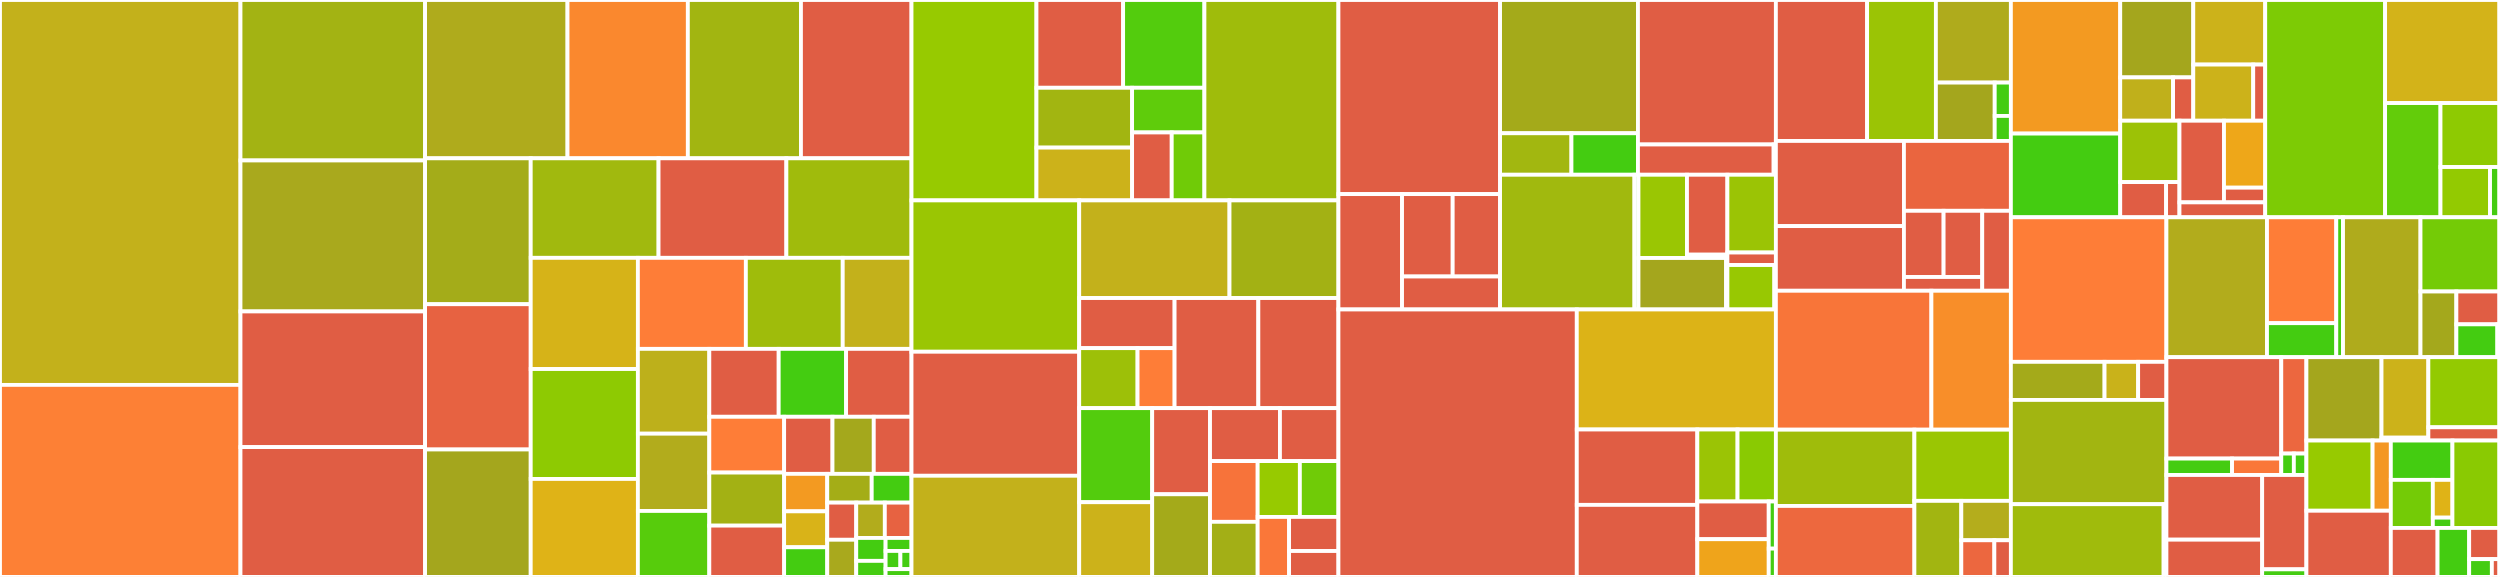 <svg baseProfile="full" width="650" height="150" viewBox="0 0 650 150" version="1.1"
xmlns="http://www.w3.org/2000/svg" xmlns:ev="http://www.w3.org/2001/xml-events"
xmlns:xlink="http://www.w3.org/1999/xlink">

<rect x="0" y="0" width="650" height="150" fill="#333333" stroke="none"/>

<style>rect.s{mask:url(#mask);}</style>
<defs>
  <pattern id="white" width="4" height="4" patternUnits="userSpaceOnUse" patternTransform="rotate(45)">
    <rect width="2" height="2" transform="translate(0,0)" fill="white"></rect>
  </pattern>
  <mask id="mask">
    <rect x="0" y="0" width="100%" height="100%" fill="url(#white)"></rect>
  </mask>
</defs>

<rect x="0" y="0" width="62.525" height="100.073" fill="#c3b11b" stroke="white" stroke-width="1" class=" tooltipped" data-content="flytekit/core/type_engine.py"><title>flytekit/core/type_engine.py</title></rect>
<rect x="0" y="100.073" width="62.525" height="49.927" fill="#fd8035" stroke="white" stroke-width="1" class=" tooltipped" data-content="flytekit/core/promise.py"><title>flytekit/core/promise.py</title></rect>
<rect x="62.525" y="0" width="47.993" height="41.719" fill="#a3b313" stroke="white" stroke-width="1" class=" tooltipped" data-content="flytekit/core/context_manager.py"><title>flytekit/core/context_manager.py</title></rect>
<rect x="62.525" y="41.719" width="47.993" height="39.254" fill="#a9a91d" stroke="white" stroke-width="1" class=" tooltipped" data-content="flytekit/core/workflow.py"><title>flytekit/core/workflow.py</title></rect>
<rect x="62.525" y="80.973" width="47.993" height="35.272" fill="#e05d44" stroke="white" stroke-width="1" class=" tooltipped" data-content="flytekit/core/artifact.py"><title>flytekit/core/artifact.py</title></rect>
<rect x="62.525" y="116.245" width="47.993" height="33.755" fill="#e05d44" stroke="white" stroke-width="1" class=" tooltipped" data-content="flytekit/core/data_persistence.py"><title>flytekit/core/data_persistence.py</title></rect>
<rect x="110.518" y="0" width="37.036" height="41.161" fill="#afab1c" stroke="white" stroke-width="1" class=" tooltipped" data-content="flytekit/core/base_task.py"><title>flytekit/core/base_task.py</title></rect>
<rect x="147.553" y="0" width="31.287" height="41.161" fill="#fa882e" stroke="white" stroke-width="1" class=" tooltipped" data-content="flytekit/core/interface.py"><title>flytekit/core/interface.py</title></rect>
<rect x="178.841" y="0" width="29.408" height="41.161" fill="#a2b511" stroke="white" stroke-width="1" class=" tooltipped" data-content="flytekit/core/condition.py"><title>flytekit/core/condition.py</title></rect>
<rect x="208.248" y="0" width="28.744" height="41.161" fill="#e05d44" stroke="white" stroke-width="1" class=" tooltipped" data-content="flytekit/core/worker_queue.py"><title>flytekit/core/worker_queue.py</title></rect>
<rect x="110.518" y="41.161" width="27.469" height="37.936" fill="#a4ac19" stroke="white" stroke-width="1" class=" tooltipped" data-content="flytekit/core/array_node_map_task.py"><title>flytekit/core/array_node_map_task.py</title></rect>
<rect x="110.518" y="79.097" width="27.469" height="37.771" fill="#e76241" stroke="white" stroke-width="1" class=" tooltipped" data-content="flytekit/core/python_function_task.py"><title>flytekit/core/python_function_task.py</title></rect>
<rect x="110.518" y="116.868" width="27.469" height="33.132" fill="#a4a61d" stroke="white" stroke-width="1" class=" tooltipped" data-content="flytekit/core/utils.py"><title>flytekit/core/utils.py</title></rect>
<rect x="137.987" y="41.161" width="33.236" height="25.877" fill="#a1b90e" stroke="white" stroke-width="1" class=" tooltipped" data-content="flytekit/core/python_auto_container.py"><title>flytekit/core/python_auto_container.py</title></rect>
<rect x="171.223" y="41.161" width="33.236" height="25.877" fill="#e05d44" stroke="white" stroke-width="1" class=" tooltipped" data-content="flytekit/core/tracker.py"><title>flytekit/core/tracker.py</title></rect>
<rect x="204.459" y="41.161" width="32.533" height="25.877" fill="#a0bb0c" stroke="white" stroke-width="1" class=" tooltipped" data-content="flytekit/core/container_task.py"><title>flytekit/core/container_task.py</title></rect>
<rect x="137.987" y="67.038" width="27.864" height="28.906" fill="#d6b318" stroke="white" stroke-width="1" class=" tooltipped" data-content="flytekit/core/legacy_map_task.py"><title>flytekit/core/legacy_map_task.py</title></rect>
<rect x="137.987" y="95.944" width="27.864" height="28.579" fill="#8eca02" stroke="white" stroke-width="1" class=" tooltipped" data-content="flytekit/core/launch_plan.py"><title>flytekit/core/launch_plan.py</title></rect>
<rect x="137.987" y="124.523" width="27.864" height="25.477" fill="#dfb317" stroke="white" stroke-width="1" class=" tooltipped" data-content="flytekit/core/array_node.py"><title>flytekit/core/array_node.py</title></rect>
<rect x="165.851" y="67.038" width="28.072" height="23.667" fill="#fe7d37" stroke="white" stroke-width="1" class=" tooltipped" data-content="flytekit/core/node.py"><title>flytekit/core/node.py</title></rect>
<rect x="193.923" y="67.038" width="25.188" height="23.667" fill="#9fbc0b" stroke="white" stroke-width="1" class=" tooltipped" data-content="flytekit/core/reference_entity.py"><title>flytekit/core/reference_entity.py</title></rect>
<rect x="219.111" y="67.038" width="17.882" height="23.667" fill="#c3b11b" stroke="white" stroke-width="1" class=" tooltipped" data-content="flytekit/core/gate.py"><title>flytekit/core/gate.py</title></rect>
<rect x="165.851" y="90.705" width="18.572" height="22.052" fill="#bdb01b" stroke="white" stroke-width="1" class=" tooltipped" data-content="flytekit/core/task.py"><title>flytekit/core/task.py</title></rect>
<rect x="165.851" y="112.757" width="18.572" height="20.092" fill="#b2ac1c" stroke="white" stroke-width="1" class=" tooltipped" data-content="flytekit/core/python_customized_container_task.py"><title>flytekit/core/python_customized_container_task.py</title></rect>
<rect x="165.851" y="132.848" width="18.572" height="17.152" fill="#57cc0c" stroke="white" stroke-width="1" class=" tooltipped" data-content="flytekit/core/checkpointer.py"><title>flytekit/core/checkpointer.py</title></rect>
<rect x="184.423" y="90.705" width="18.039" height="17.659" fill="#e05d44" stroke="white" stroke-width="1" class=" tooltipped" data-content="flytekit/core/shim_task.py"><title>flytekit/core/shim_task.py</title></rect>
<rect x="202.461" y="90.705" width="17.523" height="17.659" fill="#4c1" stroke="white" stroke-width="1" class=" tooltipped" data-content="flytekit/core/resources.py"><title>flytekit/core/resources.py</title></rect>
<rect x="219.985" y="90.705" width="17.008" height="17.659" fill="#e05d44" stroke="white" stroke-width="1" class=" tooltipped" data-content="flytekit/core/environment.py"><title>flytekit/core/environment.py</title></rect>
<rect x="184.423" y="108.363" width="19.454" height="14.503" fill="#fe7d37" stroke="white" stroke-width="1" class=" tooltipped" data-content="flytekit/core/schedule.py"><title>flytekit/core/schedule.py</title></rect>
<rect x="184.423" y="122.866" width="19.454" height="13.801" fill="#a3b114" stroke="white" stroke-width="1" class=" tooltipped" data-content="flytekit/core/local_cache.py"><title>flytekit/core/local_cache.py</title></rect>
<rect x="184.423" y="136.667" width="19.454" height="13.333" fill="#e05d44" stroke="white" stroke-width="1" class=" tooltipped" data-content="flytekit/core/node_creation.py"><title>flytekit/core/node_creation.py</title></rect>
<rect x="203.877" y="108.363" width="12.572" height="14.841" fill="#e05d44" stroke="white" stroke-width="1" class=" tooltipped" data-content="flytekit/core/mock_stats.py"><title>flytekit/core/mock_stats.py</title></rect>
<rect x="216.449" y="108.363" width="10.732" height="14.841" fill="#a4a81c" stroke="white" stroke-width="1" class=" tooltipped" data-content="flytekit/core/testing.py"><title>flytekit/core/testing.py</title></rect>
<rect x="227.18" y="108.363" width="9.812" height="14.841" fill="#e05d44" stroke="white" stroke-width="1" class=" tooltipped" data-content="flytekit/core/base_sql_task.py"><title>flytekit/core/base_sql_task.py</title></rect>
<rect x="203.877" y="123.204" width="11.208" height="9.744" fill="#f39a21" stroke="white" stroke-width="1" class=" tooltipped" data-content="flytekit/core/class_based_resolver.py"><title>flytekit/core/class_based_resolver.py</title></rect>
<rect x="203.877" y="132.948" width="11.208" height="9.338" fill="#d9b318" stroke="white" stroke-width="1" class=" tooltipped" data-content="flytekit/core/notification.py"><title>flytekit/core/notification.py</title></rect>
<rect x="203.877" y="142.286" width="11.208" height="7.714" fill="#4c1" stroke="white" stroke-width="1" class=" tooltipped" data-content="flytekit/core/constants.py"><title>flytekit/core/constants.py</title></rect>
<rect x="215.085" y="123.204" width="11.562" height="7.478" fill="#a4ad17" stroke="white" stroke-width="1" class=" tooltipped" data-content="flytekit/core/docstring.py"><title>flytekit/core/docstring.py</title></rect>
<rect x="226.647" y="123.204" width="10.345" height="7.478" fill="#4c1" stroke="white" stroke-width="1" class=" tooltipped" data-content="flytekit/core/options.py"><title>flytekit/core/options.py</title></rect>
<rect x="215.085" y="130.682" width="7.538" height="9.659" fill="#e05d44" stroke="white" stroke-width="1" class=" tooltipped" data-content="flytekit/core/artifact_utils.py"><title>flytekit/core/artifact_utils.py</title></rect>
<rect x="215.085" y="140.341" width="7.538" height="9.659" fill="#a9a91d" stroke="white" stroke-width="1" class=" tooltipped" data-content="flytekit/core/pod_template.py"><title>flytekit/core/pod_template.py</title></rect>
<rect x="222.623" y="130.682" width="7.432" height="9.184" fill="#b2ac1c" stroke="white" stroke-width="1" class=" tooltipped" data-content="flytekit/core/reference.py"><title>flytekit/core/reference.py</title></rect>
<rect x="230.056" y="130.682" width="6.937" height="9.184" fill="#e76241" stroke="white" stroke-width="1" class=" tooltipped" data-content="flytekit/core/type_helpers.py"><title>flytekit/core/type_helpers.py</title></rect>
<rect x="222.623" y="139.866" width="7.634" height="5.961" fill="#4c1" stroke="white" stroke-width="1" class=" tooltipped" data-content="flytekit/core/hash.py"><title>flytekit/core/hash.py</title></rect>
<rect x="222.623" y="145.827" width="7.634" height="4.173" fill="#4c1" stroke="white" stroke-width="1" class=" tooltipped" data-content="flytekit/core/annotation.py"><title>flytekit/core/annotation.py</title></rect>
<rect x="230.257" y="139.866" width="6.736" height="3.378" fill="#4c1" stroke="white" stroke-width="1" class=" tooltipped" data-content="flytekit/core/dynamic_workflow_task.py"><title>flytekit/core/dynamic_workflow_task.py</title></rect>
<rect x="230.257" y="143.244" width="3.849" height="4.729" fill="#4c1" stroke="white" stroke-width="1" class=" tooltipped" data-content="flytekit/core/local_fsspec.py"><title>flytekit/core/local_fsspec.py</title></rect>
<rect x="234.106" y="143.244" width="2.887" height="4.729" fill="#4c1" stroke="white" stroke-width="1" class=" tooltipped" data-content="flytekit/core/sentinel.py"><title>flytekit/core/sentinel.py</title></rect>
<rect x="230.257" y="147.973" width="6.736" height="2.027" fill="#4c1" stroke="white" stroke-width="1" class=" tooltipped" data-content="flytekit/core/tracked_abc.py"><title>flytekit/core/tracked_abc.py</title></rect>
<rect x="236.992" y="0" width="32.489" height="52.104" fill="#97ca00" stroke="white" stroke-width="1" class=" tooltipped" data-content="flytekit/models/core/workflow.py"><title>flytekit/models/core/workflow.py</title></rect>
<rect x="269.481" y="0" width="22.532" height="22.822" fill="#e05d44" stroke="white" stroke-width="1" class=" tooltipped" data-content="flytekit/models/core/execution.py"><title>flytekit/models/core/execution.py</title></rect>
<rect x="292.013" y="0" width="21.136" height="22.822" fill="#53cc0d" stroke="white" stroke-width="1" class=" tooltipped" data-content="flytekit/models/core/identifier.py"><title>flytekit/models/core/identifier.py</title></rect>
<rect x="269.481" y="22.822" width="24.864" height="15.556" fill="#a2b511" stroke="white" stroke-width="1" class=" tooltipped" data-content="flytekit/models/core/condition.py"><title>flytekit/models/core/condition.py</title></rect>
<rect x="269.481" y="38.378" width="24.864" height="13.726" fill="#ccb21a" stroke="white" stroke-width="1" class=" tooltipped" data-content="flytekit/models/core/compiler.py"><title>flytekit/models/core/compiler.py</title></rect>
<rect x="294.345" y="22.822" width="18.803" height="11.616" fill="#5fcc0b" stroke="white" stroke-width="1" class=" tooltipped" data-content="flytekit/models/core/errors.py"><title>flytekit/models/core/errors.py</title></rect>
<rect x="294.345" y="34.438" width="10.303" height="17.666" fill="#e05d44" stroke="white" stroke-width="1" class=" tooltipped" data-content="flytekit/models/core/catalog.py"><title>flytekit/models/core/catalog.py</title></rect>
<rect x="304.648" y="34.438" width="8.5" height="17.666" fill="#70cb07" stroke="white" stroke-width="1" class=" tooltipped" data-content="flytekit/models/core/types.py"><title>flytekit/models/core/types.py</title></rect>
<rect x="313.149" y="0" width="34.847" height="52.104" fill="#9fbc0b" stroke="white" stroke-width="1" class=" tooltipped" data-content="flytekit/models/task.py"><title>flytekit/models/task.py</title></rect>
<rect x="236.992" y="52.104" width="43.602" height="39.346" fill="#9ac603" stroke="white" stroke-width="1" class=" tooltipped" data-content="flytekit/models/literals.py"><title>flytekit/models/literals.py</title></rect>
<rect x="236.992" y="91.45" width="43.602" height="32.249" fill="#e05d44" stroke="white" stroke-width="1" class=" tooltipped" data-content="flytekit/models/execution.py"><title>flytekit/models/execution.py</title></rect>
<rect x="236.992" y="123.7" width="43.602" height="26.3" fill="#c3b11b" stroke="white" stroke-width="1" class=" tooltipped" data-content="flytekit/models/types.py"><title>flytekit/models/types.py</title></rect>
<rect x="280.594" y="52.104" width="39.078" height="25.385" fill="#c3b11b" stroke="white" stroke-width="1" class=" tooltipped" data-content="flytekit/models/common.py"><title>flytekit/models/common.py</title></rect>
<rect x="319.673" y="52.104" width="28.323" height="25.385" fill="#a3b114" stroke="white" stroke-width="1" class=" tooltipped" data-content="flytekit/models/launch_plan.py"><title>flytekit/models/launch_plan.py</title></rect>
<rect x="280.594" y="77.49" width="24.799" height="13.029" fill="#e05d44" stroke="white" stroke-width="1" class=" tooltipped" data-content="flytekit/models/admin/task_execution.py"><title>flytekit/models/admin/task_execution.py</title></rect>
<rect x="280.594" y="90.518" width="15.171" height="15.598" fill="#9dc008" stroke="white" stroke-width="1" class=" tooltipped" data-content="flytekit/models/admin/workflow.py"><title>flytekit/models/admin/workflow.py</title></rect>
<rect x="295.765" y="90.518" width="9.628" height="15.598" fill="#fe7d37" stroke="white" stroke-width="1" class=" tooltipped" data-content="flytekit/models/admin/common.py"><title>flytekit/models/admin/common.py</title></rect>
<rect x="305.393" y="77.49" width="21.778" height="28.626" fill="#e05d44" stroke="white" stroke-width="1" class=" tooltipped" data-content="flytekit/models/matchable_resource.py"><title>flytekit/models/matchable_resource.py</title></rect>
<rect x="327.171" y="77.49" width="20.824" height="28.626" fill="#e05d44" stroke="white" stroke-width="1" class=" tooltipped" data-content="flytekit/models/node_execution.py"><title>flytekit/models/node_execution.py</title></rect>
<rect x="280.594" y="106.116" width="18.976" height="24.46" fill="#53cc0d" stroke="white" stroke-width="1" class=" tooltipped" data-content="flytekit/models/interface.py"><title>flytekit/models/interface.py</title></rect>
<rect x="280.594" y="130.576" width="18.976" height="19.424" fill="#ccb21a" stroke="white" stroke-width="1" class=" tooltipped" data-content="flytekit/models/security.py"><title>flytekit/models/security.py</title></rect>
<rect x="299.57" y="106.116" width="15.036" height="22.396" fill="#e05d44" stroke="white" stroke-width="1" class=" tooltipped" data-content="flytekit/models/filters.py"><title>flytekit/models/filters.py</title></rect>
<rect x="299.57" y="128.512" width="15.036" height="21.488" fill="#a4aa1a" stroke="white" stroke-width="1" class=" tooltipped" data-content="flytekit/models/schedule.py"><title>flytekit/models/schedule.py</title></rect>
<rect x="314.606" y="106.116" width="18.182" height="13.765" fill="#e05d44" stroke="white" stroke-width="1" class=" tooltipped" data-content="flytekit/models/qubole.py"><title>flytekit/models/qubole.py</title></rect>
<rect x="332.788" y="106.116" width="15.207" height="13.765" fill="#e05d44" stroke="white" stroke-width="1" class=" tooltipped" data-content="flytekit/models/named_entity.py"><title>flytekit/models/named_entity.py</title></rect>
<rect x="314.606" y="119.881" width="12.389" height="15.794" fill="#f7733a" stroke="white" stroke-width="1" class=" tooltipped" data-content="flytekit/models/array_job.py"><title>flytekit/models/array_job.py</title></rect>
<rect x="314.606" y="135.675" width="12.389" height="14.325" fill="#a3af16" stroke="white" stroke-width="1" class=" tooltipped" data-content="flytekit/models/documentation.py"><title>flytekit/models/documentation.py</title></rect>
<rect x="326.995" y="119.881" width="10.971" height="14.518" fill="#97ca00" stroke="white" stroke-width="1" class=" tooltipped" data-content="flytekit/models/project.py"><title>flytekit/models/project.py</title></rect>
<rect x="337.965" y="119.881" width="10.03" height="14.518" fill="#70cb07" stroke="white" stroke-width="1" class=" tooltipped" data-content="flytekit/models/dynamic_job.py"><title>flytekit/models/dynamic_job.py</title></rect>
<rect x="326.995" y="134.399" width="8.167" height="15.601" fill="#fa7739" stroke="white" stroke-width="1" class=" tooltipped" data-content="flytekit/models/annotation.py"><title>flytekit/models/annotation.py</title></rect>
<rect x="335.162" y="134.399" width="12.834" height="8.864" fill="#e05d44" stroke="white" stroke-width="1" class=" tooltipped" data-content="flytekit/models/presto.py"><title>flytekit/models/presto.py</title></rect>
<rect x="335.162" y="143.263" width="12.834" height="6.737" fill="#e05d44" stroke="white" stroke-width="1" class=" tooltipped" data-content="flytekit/models/workflow_closure.py"><title>flytekit/models/workflow_closure.py</title></rect>
<rect x="347.995" y="0" width="42.021" height="50.464" fill="#e05d44" stroke="white" stroke-width="1" class=" tooltipped" data-content="flytekit/types/structured/structured_dataset.py"><title>flytekit/types/structured/structured_dataset.py</title></rect>
<rect x="347.995" y="50.464" width="16.535" height="29.997" fill="#e05d44" stroke="white" stroke-width="1" class=" tooltipped" data-content="flytekit/types/structured/basic_dfs.py"><title>flytekit/types/structured/basic_dfs.py</title></rect>
<rect x="364.531" y="50.464" width="13.168" height="21.426" fill="#e05d44" stroke="white" stroke-width="1" class=" tooltipped" data-content="flytekit/types/structured/bigquery.py"><title>flytekit/types/structured/bigquery.py</title></rect>
<rect x="377.698" y="50.464" width="12.318" height="21.426" fill="#e05d44" stroke="white" stroke-width="1" class=" tooltipped" data-content="flytekit/types/structured/__init__.py"><title>flytekit/types/structured/__init__.py</title></rect>
<rect x="364.531" y="71.891" width="25.486" height="8.571" fill="#e05d44" stroke="white" stroke-width="1" class=" tooltipped" data-content="flytekit/types/structured/snowflake.py"><title>flytekit/types/structured/snowflake.py</title></rect>
<rect x="390.016" y="0" width="35.856" height="34.647" fill="#a4aa1a" stroke="white" stroke-width="1" class=" tooltipped" data-content="flytekit/types/file/file.py"><title>flytekit/types/file/file.py</title></rect>
<rect x="390.016" y="34.647" width="18.561" height="10.787" fill="#a2b710" stroke="white" stroke-width="1" class=" tooltipped" data-content="flytekit/types/file/image.py"><title>flytekit/types/file/image.py</title></rect>
<rect x="408.577" y="34.647" width="17.295" height="10.787" fill="#4c1" stroke="white" stroke-width="1" class=" tooltipped" data-content="flytekit/types/file/__init__.py"><title>flytekit/types/file/__init__.py</title></rect>
<rect x="425.872" y="0" width="35.856" height="37.566" fill="#e05d44" stroke="white" stroke-width="1" class=" tooltipped" data-content="flytekit/types/schema/types.py"><title>flytekit/types/schema/types.py</title></rect>
<rect x="425.872" y="37.566" width="35.278" height="7.868" fill="#e05d44" stroke="white" stroke-width="1" class=" tooltipped" data-content="flytekit/types/schema/types_pandas.py"><title>flytekit/types/schema/types_pandas.py</title></rect>
<rect x="461.15" y="37.566" width="0.578" height="7.868" fill="#4c1" stroke="white" stroke-width="1" class=" tooltipped" data-content="flytekit/types/schema/__init__.py"><title>flytekit/types/schema/__init__.py</title></rect>
<rect x="390.016" y="45.434" width="34.947" height="35.027" fill="#a1b90e" stroke="white" stroke-width="1" class=" tooltipped" data-content="flytekit/types/directory/types.py"><title>flytekit/types/directory/types.py</title></rect>
<rect x="424.963" y="45.434" width="1.039" height="35.027" fill="#4c1" stroke="white" stroke-width="1" class=" tooltipped" data-content="flytekit/types/directory/__init__.py"><title>flytekit/types/directory/__init__.py</title></rect>
<rect x="426.002" y="45.434" width="12.613" height="21.646" fill="#9ac603" stroke="white" stroke-width="1" class=" tooltipped" data-content="flytekit/types/iterator/json_iterator.py"><title>flytekit/types/iterator/json_iterator.py</title></rect>
<rect x="438.616" y="45.434" width="10.511" height="20.78" fill="#e05d44" stroke="white" stroke-width="1" class=" tooltipped" data-content="flytekit/types/iterator/iterator.py"><title>flytekit/types/iterator/iterator.py</title></rect>
<rect x="438.616" y="66.214" width="10.511" height="0.866" fill="#4c1" stroke="white" stroke-width="1" class=" tooltipped" data-content="flytekit/types/iterator/__init__.py"><title>flytekit/types/iterator/__init__.py</title></rect>
<rect x="426.002" y="67.08" width="22.785" height="13.381" fill="#a4a61d" stroke="white" stroke-width="1" class=" tooltipped" data-content="flytekit/types/pickle/pickle.py"><title>flytekit/types/pickle/pickle.py</title></rect>
<rect x="448.787" y="67.08" width="0.34" height="13.381" fill="#4c1" stroke="white" stroke-width="1" class=" tooltipped" data-content="flytekit/types/pickle/__init__.py"><title>flytekit/types/pickle/__init__.py</title></rect>
<rect x="449.127" y="45.434" width="12.602" height="20.222" fill="#9bc405" stroke="white" stroke-width="1" class=" tooltipped" data-content="flytekit/types/numpy/ndarray.py"><title>flytekit/types/numpy/ndarray.py</title></rect>
<rect x="449.127" y="65.656" width="12.602" height="3.25" fill="#e05d44" stroke="white" stroke-width="1" class=" tooltipped" data-content="flytekit/types/numpy/__init__.py"><title>flytekit/types/numpy/__init__.py</title></rect>
<rect x="449.127" y="68.906" width="12.208" height="11.555" fill="#98c802" stroke="white" stroke-width="1" class=" tooltipped" data-content="flytekit/types/error/error.py"><title>flytekit/types/error/error.py</title></rect>
<rect x="461.335" y="68.906" width="0.394" height="11.555" fill="#4c1" stroke="white" stroke-width="1" class=" tooltipped" data-content="flytekit/types/error/__init__.py"><title>flytekit/types/error/__init__.py</title></rect>
<rect x="347.995" y="80.461" width="61.971" height="69.539" fill="#e05d44" stroke="white" stroke-width="1" class=" tooltipped" data-content="flytekit/remote/remote.py"><title>flytekit/remote/remote.py</title></rect>
<rect x="409.966" y="80.461" width="51.762" height="31.209" fill="#dcb317" stroke="white" stroke-width="1" class=" tooltipped" data-content="flytekit/remote/entities.py"><title>flytekit/remote/entities.py</title></rect>
<rect x="409.966" y="111.67" width="31.342" height="19.6" fill="#e05d44" stroke="white" stroke-width="1" class=" tooltipped" data-content="flytekit/remote/executions.py"><title>flytekit/remote/executions.py</title></rect>
<rect x="409.966" y="131.271" width="31.342" height="18.729" fill="#e05d44" stroke="white" stroke-width="1" class=" tooltipped" data-content="flytekit/remote/remote_fs.py"><title>flytekit/remote/remote_fs.py</title></rect>
<rect x="441.309" y="111.67" width="10.453" height="18.719" fill="#9bc405" stroke="white" stroke-width="1" class=" tooltipped" data-content="flytekit/remote/backfill.py"><title>flytekit/remote/backfill.py</title></rect>
<rect x="451.762" y="111.67" width="9.967" height="18.719" fill="#8aca02" stroke="white" stroke-width="1" class=" tooltipped" data-content="flytekit/remote/lazy_entity.py"><title>flytekit/remote/lazy_entity.py</title></rect>
<rect x="441.309" y="130.389" width="18.564" height="9.805" fill="#e05d44" stroke="white" stroke-width="1" class=" tooltipped" data-content="flytekit/remote/data.py"><title>flytekit/remote/data.py</title></rect>
<rect x="441.309" y="140.195" width="18.564" height="9.805" fill="#efa41b" stroke="white" stroke-width="1" class=" tooltipped" data-content="flytekit/remote/remote_callable.py"><title>flytekit/remote/remote_callable.py</title></rect>
<rect x="459.872" y="130.389" width="1.856" height="12.257" fill="#4c1" stroke="white" stroke-width="1" class=" tooltipped" data-content="flytekit/remote/interface.py"><title>flytekit/remote/interface.py</title></rect>
<rect x="459.872" y="142.646" width="1.856" height="7.354" fill="#4c1" stroke="white" stroke-width="1" class=" tooltipped" data-content="flytekit/remote/__init__.py"><title>flytekit/remote/__init__.py</title></rect>
<rect x="461.729" y="0" width="23.719" height="36.643" fill="#e05d44" stroke="white" stroke-width="1" class=" tooltipped" data-content="flytekit/clients/auth/auth_client.py"><title>flytekit/clients/auth/auth_client.py</title></rect>
<rect x="485.448" y="0" width="17.883" height="36.643" fill="#9bc405" stroke="white" stroke-width="1" class=" tooltipped" data-content="flytekit/clients/auth/authenticator.py"><title>flytekit/clients/auth/authenticator.py</title></rect>
<rect x="503.33" y="0" width="19.497" height="21.473" fill="#afab1c" stroke="white" stroke-width="1" class=" tooltipped" data-content="flytekit/clients/auth/token_client.py"><title>flytekit/clients/auth/token_client.py</title></rect>
<rect x="503.33" y="21.473" width="15.298" height="15.171" fill="#a4a61d" stroke="white" stroke-width="1" class=" tooltipped" data-content="flytekit/clients/auth/keyring.py"><title>flytekit/clients/auth/keyring.py</title></rect>
<rect x="518.628" y="21.473" width="4.199" height="8.669" fill="#4c1" stroke="white" stroke-width="1" class=" tooltipped" data-content="flytekit/clients/auth/default_html.py"><title>flytekit/clients/auth/default_html.py</title></rect>
<rect x="518.628" y="30.142" width="4.199" height="6.502" fill="#4c1" stroke="white" stroke-width="1" class=" tooltipped" data-content="flytekit/clients/auth/exceptions.py"><title>flytekit/clients/auth/exceptions.py</title></rect>
<rect x="461.729" y="36.643" width="33.295" height="22.141" fill="#e05d44" stroke="white" stroke-width="1" class=" tooltipped" data-content="flytekit/clients/friendly.py"><title>flytekit/clients/friendly.py</title></rect>
<rect x="461.729" y="58.785" width="33.295" height="16.811" fill="#e05d44" stroke="white" stroke-width="1" class=" tooltipped" data-content="flytekit/clients/raw.py"><title>flytekit/clients/raw.py</title></rect>
<rect x="495.023" y="36.643" width="27.804" height="18.167" fill="#ea653f" stroke="white" stroke-width="1" class=" tooltipped" data-content="flytekit/clients/auth_helper.py"><title>flytekit/clients/auth_helper.py</title></rect>
<rect x="495.023" y="54.81" width="10.312" height="17.209" fill="#e05d44" stroke="white" stroke-width="1" class=" tooltipped" data-content="flytekit/clients/grpc_utils/wrap_exception_interceptor.py"><title>flytekit/clients/grpc_utils/wrap_exception_interceptor.py</title></rect>
<rect x="505.336" y="54.81" width="10.048" height="17.209" fill="#e05d44" stroke="white" stroke-width="1" class=" tooltipped" data-content="flytekit/clients/grpc_utils/auth_interceptor.py"><title>flytekit/clients/grpc_utils/auth_interceptor.py</title></rect>
<rect x="495.023" y="72.02" width="20.36" height="3.576" fill="#e05d44" stroke="white" stroke-width="1" class=" tooltipped" data-content="flytekit/clients/grpc_utils/default_metadata_interceptor.py"><title>flytekit/clients/grpc_utils/default_metadata_interceptor.py</title></rect>
<rect x="515.384" y="54.81" width="7.444" height="20.785" fill="#e05d44" stroke="white" stroke-width="1" class=" tooltipped" data-content="flytekit/clients/helpers.py"><title>flytekit/clients/helpers.py</title></rect>
<rect x="461.729" y="75.596" width="40.438" height="36.122" fill="#f87539" stroke="white" stroke-width="1" class=" tooltipped" data-content="flytekit/tools/translator.py"><title>flytekit/tools/translator.py</title></rect>
<rect x="502.167" y="75.596" width="20.66" height="36.122" fill="#f88e29" stroke="white" stroke-width="1" class=" tooltipped" data-content="flytekit/tools/repo.py"><title>flytekit/tools/repo.py</title></rect>
<rect x="461.729" y="111.718" width="36.017" height="19.836" fill="#9fbc0b" stroke="white" stroke-width="1" class=" tooltipped" data-content="flytekit/tools/script_mode.py"><title>flytekit/tools/script_mode.py</title></rect>
<rect x="461.729" y="131.554" width="36.017" height="18.446" fill="#ed683e" stroke="white" stroke-width="1" class=" tooltipped" data-content="flytekit/tools/fast_registration.py"><title>flytekit/tools/fast_registration.py</title></rect>
<rect x="497.746" y="111.718" width="25.081" height="18.506" fill="#9ac603" stroke="white" stroke-width="1" class=" tooltipped" data-content="flytekit/tools/ignore.py"><title>flytekit/tools/ignore.py</title></rect>
<rect x="497.746" y="130.224" width="12.196" height="19.776" fill="#a2b511" stroke="white" stroke-width="1" class=" tooltipped" data-content="flytekit/tools/serialize_helpers.py"><title>flytekit/tools/serialize_helpers.py</title></rect>
<rect x="509.942" y="130.224" width="12.886" height="10.241" fill="#b4ad1c" stroke="white" stroke-width="1" class=" tooltipped" data-content="flytekit/tools/module_loader.py"><title>flytekit/tools/module_loader.py</title></rect>
<rect x="509.942" y="140.465" width="8.591" height="9.535" fill="#ec673f" stroke="white" stroke-width="1" class=" tooltipped" data-content="flytekit/tools/subprocess.py"><title>flytekit/tools/subprocess.py</title></rect>
<rect x="518.532" y="140.465" width="4.295" height="9.535" fill="#e05d44" stroke="white" stroke-width="1" class=" tooltipped" data-content="flytekit/tools/interactive.py"><title>flytekit/tools/interactive.py</title></rect>
<rect x="522.827" y="0" width="28.433" height="34.73" fill="#f39a21" stroke="white" stroke-width="1" class=" tooltipped" data-content="flytekit/extras/tasks/shell.py"><title>flytekit/extras/tasks/shell.py</title></rect>
<rect x="522.827" y="34.73" width="28.433" height="21.766" fill="#4c1" stroke="white" stroke-width="1" class=" tooltipped" data-content="flytekit/extras/accelerators.py"><title>flytekit/extras/accelerators.py</title></rect>
<rect x="551.26" y="0" width="18.993" height="20.126" fill="#a4a61d" stroke="white" stroke-width="1" class=" tooltipped" data-content="flytekit/extras/tensorflow/record.py"><title>flytekit/extras/tensorflow/record.py</title></rect>
<rect x="551.26" y="20.126" width="13.739" height="11.261" fill="#c0b01b" stroke="white" stroke-width="1" class=" tooltipped" data-content="flytekit/extras/tensorflow/model.py"><title>flytekit/extras/tensorflow/model.py</title></rect>
<rect x="565" y="20.126" width="5.253" height="11.261" fill="#e05d44" stroke="white" stroke-width="1" class=" tooltipped" data-content="flytekit/extras/tensorflow/__init__.py"><title>flytekit/extras/tensorflow/__init__.py</title></rect>
<rect x="570.253" y="0" width="18.703" height="16.788" fill="#ccb21a" stroke="white" stroke-width="1" class=" tooltipped" data-content="flytekit/extras/pytorch/checkpoint.py"><title>flytekit/extras/pytorch/checkpoint.py</title></rect>
<rect x="570.253" y="16.788" width="15.586" height="14.599" fill="#ccb21a" stroke="white" stroke-width="1" class=" tooltipped" data-content="flytekit/extras/pytorch/native.py"><title>flytekit/extras/pytorch/native.py</title></rect>
<rect x="585.838" y="16.788" width="3.117" height="14.599" fill="#e05d44" stroke="white" stroke-width="1" class=" tooltipped" data-content="flytekit/extras/pytorch/__init__.py"><title>flytekit/extras/pytorch/__init__.py</title></rect>
<rect x="551.26" y="31.387" width="15.404" height="15.952" fill="#9cc206" stroke="white" stroke-width="1" class=" tooltipped" data-content="flytekit/extras/pydantic_transformer/transformer.py"><title>flytekit/extras/pydantic_transformer/transformer.py</title></rect>
<rect x="551.26" y="47.339" width="11.926" height="9.158" fill="#e05d44" stroke="white" stroke-width="1" class=" tooltipped" data-content="flytekit/extras/pydantic_transformer/decorator.py"><title>flytekit/extras/pydantic_transformer/decorator.py</title></rect>
<rect x="563.186" y="47.339" width="3.478" height="9.158" fill="#e05d44" stroke="white" stroke-width="1" class=" tooltipped" data-content="flytekit/extras/pydantic_transformer/__init__.py"><title>flytekit/extras/pydantic_transformer/__init__.py</title></rect>
<rect x="566.665" y="31.387" width="11.574" height="21.231" fill="#e05d44" stroke="white" stroke-width="1" class=" tooltipped" data-content="flytekit/extras/sqlite3/task.py"><title>flytekit/extras/sqlite3/task.py</title></rect>
<rect x="578.239" y="31.387" width="10.717" height="17.409" fill="#eea719" stroke="white" stroke-width="1" class=" tooltipped" data-content="flytekit/extras/sklearn/native.py"><title>flytekit/extras/sklearn/native.py</title></rect>
<rect x="578.239" y="48.796" width="10.717" height="3.822" fill="#e05d44" stroke="white" stroke-width="1" class=" tooltipped" data-content="flytekit/extras/sklearn/__init__.py"><title>flytekit/extras/sklearn/__init__.py</title></rect>
<rect x="566.665" y="52.618" width="22.291" height="3.879" fill="#e05d44" stroke="white" stroke-width="1" class=" tooltipped" data-content="flytekit/extras/cloud_pickle_resolver.py"><title>flytekit/extras/cloud_pickle_resolver.py</title></rect>
<rect x="588.956" y="0" width="31.171" height="56.496" fill="#7dcb05" stroke="white" stroke-width="1" class=" tooltipped" data-content="flytekit/configuration/__init__.py"><title>flytekit/configuration/__init__.py</title></rect>
<rect x="620.127" y="0" width="29.721" height="26.794" fill="#d3b319" stroke="white" stroke-width="1" class=" tooltipped" data-content="flytekit/configuration/file.py"><title>flytekit/configuration/file.py</title></rect>
<rect x="620.127" y="26.794" width="14.401" height="29.703" fill="#63cc0a" stroke="white" stroke-width="1" class=" tooltipped" data-content="flytekit/configuration/internal.py"><title>flytekit/configuration/internal.py</title></rect>
<rect x="634.528" y="26.794" width="15.32" height="16.633" fill="#8eca02" stroke="white" stroke-width="1" class=" tooltipped" data-content="flytekit/configuration/plugin.py"><title>flytekit/configuration/plugin.py</title></rect>
<rect x="634.528" y="43.427" width="12.883" height="13.069" fill="#93ca01" stroke="white" stroke-width="1" class=" tooltipped" data-content="flytekit/configuration/default_images.py"><title>flytekit/configuration/default_images.py</title></rect>
<rect x="647.411" y="43.427" width="2.437" height="13.069" fill="#4c1" stroke="white" stroke-width="1" class=" tooltipped" data-content="flytekit/configuration/feature_flags.py"><title>flytekit/configuration/feature_flags.py</title></rect>
<rect x="522.827" y="56.496" width="40.442" height="37.582" fill="#fe7d37" stroke="white" stroke-width="1" class=" tooltipped" data-content="flytekit/interaction/click_types.py"><title>flytekit/interaction/click_types.py</title></rect>
<rect x="522.827" y="94.078" width="24.357" height="9.902" fill="#a4aa1a" stroke="white" stroke-width="1" class=" tooltipped" data-content="flytekit/interaction/string_literals.py"><title>flytekit/interaction/string_literals.py</title></rect>
<rect x="547.185" y="94.078" width="8.732" height="9.902" fill="#c9b21a" stroke="white" stroke-width="1" class=" tooltipped" data-content="flytekit/interaction/parse_stdin.py"><title>flytekit/interaction/parse_stdin.py</title></rect>
<rect x="555.917" y="94.078" width="7.353" height="9.902" fill="#e05d44" stroke="white" stroke-width="1" class=" tooltipped" data-content="flytekit/interaction/rich_utils.py"><title>flytekit/interaction/rich_utils.py</title></rect>
<rect x="522.827" y="103.98" width="40.442" height="27.117" fill="#a2b511" stroke="white" stroke-width="1" class=" tooltipped" data-content="flytekit/image_spec/image_spec.py"><title>flytekit/image_spec/image_spec.py</title></rect>
<rect x="522.827" y="131.097" width="39.72" height="18.903" fill="#a0bb0c" stroke="white" stroke-width="1" class=" tooltipped" data-content="flytekit/image_spec/default_builder.py"><title>flytekit/image_spec/default_builder.py</title></rect>
<rect x="562.548" y="131.097" width="0.722" height="18.903" fill="#4c1" stroke="white" stroke-width="1" class=" tooltipped" data-content="flytekit/image_spec/__init__.py"><title>flytekit/image_spec/__init__.py</title></rect>
<rect x="563.27" y="56.496" width="26.149" height="36.371" fill="#b2ac1c" stroke="white" stroke-width="1" class=" tooltipped" data-content="flytekit/extend/backend/base_agent.py"><title>flytekit/extend/backend/base_agent.py</title></rect>
<rect x="589.418" y="56.496" width="18.016" height="27.531" fill="#fe7d37" stroke="white" stroke-width="1" class=" tooltipped" data-content="flytekit/extend/backend/agent_service.py"><title>flytekit/extend/backend/agent_service.py</title></rect>
<rect x="589.418" y="84.027" width="18.016" height="8.84" fill="#4c1" stroke="white" stroke-width="1" class=" tooltipped" data-content="flytekit/extend/backend/utils.py"><title>flytekit/extend/backend/utils.py</title></rect>
<rect x="607.435" y="56.496" width="1.752" height="36.371" fill="#4c1" stroke="white" stroke-width="1" class=" tooltipped" data-content="flytekit/extend/__init__.py"><title>flytekit/extend/__init__.py</title></rect>
<rect x="609.186" y="56.496" width="20.143" height="36.371" fill="#afab1c" stroke="white" stroke-width="1" class=" tooltipped" data-content="flytekit/exceptions/scopes.py"><title>flytekit/exceptions/scopes.py</title></rect>
<rect x="629.33" y="56.496" width="20.519" height="19.295" fill="#74cb06" stroke="white" stroke-width="1" class=" tooltipped" data-content="flytekit/exceptions/user.py"><title>flytekit/exceptions/user.py</title></rect>
<rect x="629.33" y="75.791" width="9.327" height="17.077" fill="#a4a81c" stroke="white" stroke-width="1" class=" tooltipped" data-content="flytekit/exceptions/system.py"><title>flytekit/exceptions/system.py</title></rect>
<rect x="638.656" y="75.791" width="11.192" height="8.538" fill="#e05d44" stroke="white" stroke-width="1" class=" tooltipped" data-content="flytekit/exceptions/utils.py"><title>flytekit/exceptions/utils.py</title></rect>
<rect x="638.656" y="84.329" width="10.659" height="8.538" fill="#4c1" stroke="white" stroke-width="1" class=" tooltipped" data-content="flytekit/exceptions/base.py"><title>flytekit/exceptions/base.py</title></rect>
<rect x="649.315" y="84.329" width="0.533" height="8.538" fill="#4c1" stroke="white" stroke-width="1" class=" tooltipped" data-content="flytekit/exceptions/eager.py"><title>flytekit/exceptions/eager.py</title></rect>
<rect x="563.27" y="92.868" width="29.863" height="26.362" fill="#e05d44" stroke="white" stroke-width="1" class=" tooltipped" data-content="flytekit/interactive/vscode_lib/decorator.py"><title>flytekit/interactive/vscode_lib/decorator.py</title></rect>
<rect x="563.27" y="119.23" width="17.064" height="4.267" fill="#4c1" stroke="white" stroke-width="1" class=" tooltipped" data-content="flytekit/interactive/vscode_lib/vscode_constants.py"><title>flytekit/interactive/vscode_lib/vscode_constants.py</title></rect>
<rect x="580.334" y="119.23" width="12.798" height="4.267" fill="#fa7739" stroke="white" stroke-width="1" class=" tooltipped" data-content="flytekit/interactive/vscode_lib/config.py"><title>flytekit/interactive/vscode_lib/config.py</title></rect>
<rect x="593.132" y="92.868" width="6.537" height="25.06" fill="#ec673f" stroke="white" stroke-width="1" class=" tooltipped" data-content="flytekit/interactive/utils.py"><title>flytekit/interactive/utils.py</title></rect>
<rect x="593.132" y="117.928" width="3.269" height="5.569" fill="#4c1" stroke="white" stroke-width="1" class=" tooltipped" data-content="flytekit/interactive/__init__.py"><title>flytekit/interactive/__init__.py</title></rect>
<rect x="596.401" y="117.928" width="3.269" height="5.569" fill="#4c1" stroke="white" stroke-width="1" class=" tooltipped" data-content="flytekit/interactive/constants.py"><title>flytekit/interactive/constants.py</title></rect>
<rect x="563.27" y="123.497" width="24.896" height="16.816" fill="#e05d44" stroke="white" stroke-width="1" class=" tooltipped" data-content="flytekit/interfaces/stats/client.py"><title>flytekit/interfaces/stats/client.py</title></rect>
<rect x="563.27" y="140.313" width="24.896" height="9.687" fill="#e05d44" stroke="white" stroke-width="1" class=" tooltipped" data-content="flytekit/interfaces/stats/taggable.py"><title>flytekit/interfaces/stats/taggable.py</title></rect>
<rect x="588.166" y="123.497" width="11.504" height="24.526" fill="#e05d44" stroke="white" stroke-width="1" class=" tooltipped" data-content="flytekit/interfaces/cli_identifiers.py"><title>flytekit/interfaces/cli_identifiers.py</title></rect>
<rect x="588.166" y="148.022" width="11.504" height="1.978" fill="#4c1" stroke="white" stroke-width="1" class=" tooltipped" data-content="flytekit/interfaces/random.py"><title>flytekit/interfaces/random.py</title></rect>
<rect x="599.669" y="92.868" width="19.526" height="21.674" fill="#a4a61d" stroke="white" stroke-width="1" class=" tooltipped" data-content="flytekit/deck/deck.py"><title>flytekit/deck/deck.py</title></rect>
<rect x="619.195" y="92.868" width="12.177" height="20.927" fill="#ccb21a" stroke="white" stroke-width="1" class=" tooltipped" data-content="flytekit/deck/renderer.py"><title>flytekit/deck/renderer.py</title></rect>
<rect x="619.195" y="113.794" width="12.177" height="0.747" fill="#4c1" stroke="white" stroke-width="1" class=" tooltipped" data-content="flytekit/deck/__init__.py"><title>flytekit/deck/__init__.py</title></rect>
<rect x="631.372" y="92.868" width="18.476" height="18.226" fill="#93ca01" stroke="white" stroke-width="1" class=" tooltipped" data-content="flytekit/clis/helpers.py"><title>flytekit/clis/helpers.py</title></rect>
<rect x="631.372" y="111.094" width="18.476" height="3.448" fill="#e05d44" stroke="white" stroke-width="1" class=" tooltipped" data-content="flytekit/clis/version.py"><title>flytekit/clis/version.py</title></rect>
<rect x="599.669" y="114.542" width="17.207" height="18.248" fill="#97ca00" stroke="white" stroke-width="1" class=" tooltipped" data-content="flytekit/utils/asyn.py"><title>flytekit/utils/asyn.py</title></rect>
<rect x="616.876" y="114.542" width="4.738" height="18.248" fill="#f49723" stroke="white" stroke-width="1" class=" tooltipped" data-content="flytekit/utils/pbhash.py"><title>flytekit/utils/pbhash.py</title></rect>
<rect x="599.669" y="132.789" width="21.945" height="17.211" fill="#e05d44" stroke="white" stroke-width="1" class=" tooltipped" data-content="flytekit/loggers.py"><title>flytekit/loggers.py</title></rect>
<rect x="621.615" y="114.542" width="16.019" height="10.227" fill="#4c1" stroke="white" stroke-width="1" class=" tooltipped" data-content="flytekit/sensor/base_sensor.py"><title>flytekit/sensor/base_sensor.py</title></rect>
<rect x="621.615" y="124.768" width="10.922" height="12.499" fill="#74cb06" stroke="white" stroke-width="1" class=" tooltipped" data-content="flytekit/sensor/sensor_engine.py"><title>flytekit/sensor/sensor_engine.py</title></rect>
<rect x="632.537" y="124.768" width="5.097" height="9.821" fill="#dfb317" stroke="white" stroke-width="1" class=" tooltipped" data-content="flytekit/sensor/file_sensor.py"><title>flytekit/sensor/file_sensor.py</title></rect>
<rect x="632.537" y="134.589" width="5.097" height="2.678" fill="#4c1" stroke="white" stroke-width="1" class=" tooltipped" data-content="flytekit/sensor/__init__.py"><title>flytekit/sensor/__init__.py</title></rect>
<rect x="637.634" y="114.542" width="12.215" height="22.726" fill="#8aca02" stroke="white" stroke-width="1" class=" tooltipped" data-content="flytekit/__init__.py"><title>flytekit/__init__.py</title></rect>
<rect x="621.615" y="137.267" width="12.151" height="12.733" fill="#e05d44" stroke="white" stroke-width="1" class=" tooltipped" data-content="flytekit/experimental/eager_function.py"><title>flytekit/experimental/eager_function.py</title></rect>
<rect x="633.766" y="137.267" width="8.22" height="12.733" fill="#4c1" stroke="white" stroke-width="1" class=" tooltipped" data-content="flytekit/lazy_import/lazy_module.py"><title>flytekit/lazy_import/lazy_module.py</title></rect>
<rect x="641.986" y="137.267" width="7.863" height="8.103" fill="#e05d44" stroke="white" stroke-width="1" class=" tooltipped" data-content="flytekit/_ast/parser.py"><title>flytekit/_ast/parser.py</title></rect>
<rect x="641.986" y="145.37" width="5.897" height="4.63" fill="#4c1" stroke="white" stroke-width="1" class=" tooltipped" data-content="flytekit/constants/__init__.py"><title>flytekit/constants/__init__.py</title></rect>
<rect x="647.883" y="145.37" width="1.966" height="4.63" fill="#e05d44" stroke="white" stroke-width="1" class=" tooltipped" data-content="flytekit/testing/__init__.py"><title>flytekit/testing/__init__.py</title></rect>
<rect x="649.848" y="0" width="0.152" height="150" fill="#e05d44" stroke="white" stroke-width="1" class=" tooltipped" data-content="plugins/conftest.py"><title>plugins/conftest.py</title></rect>
</svg>